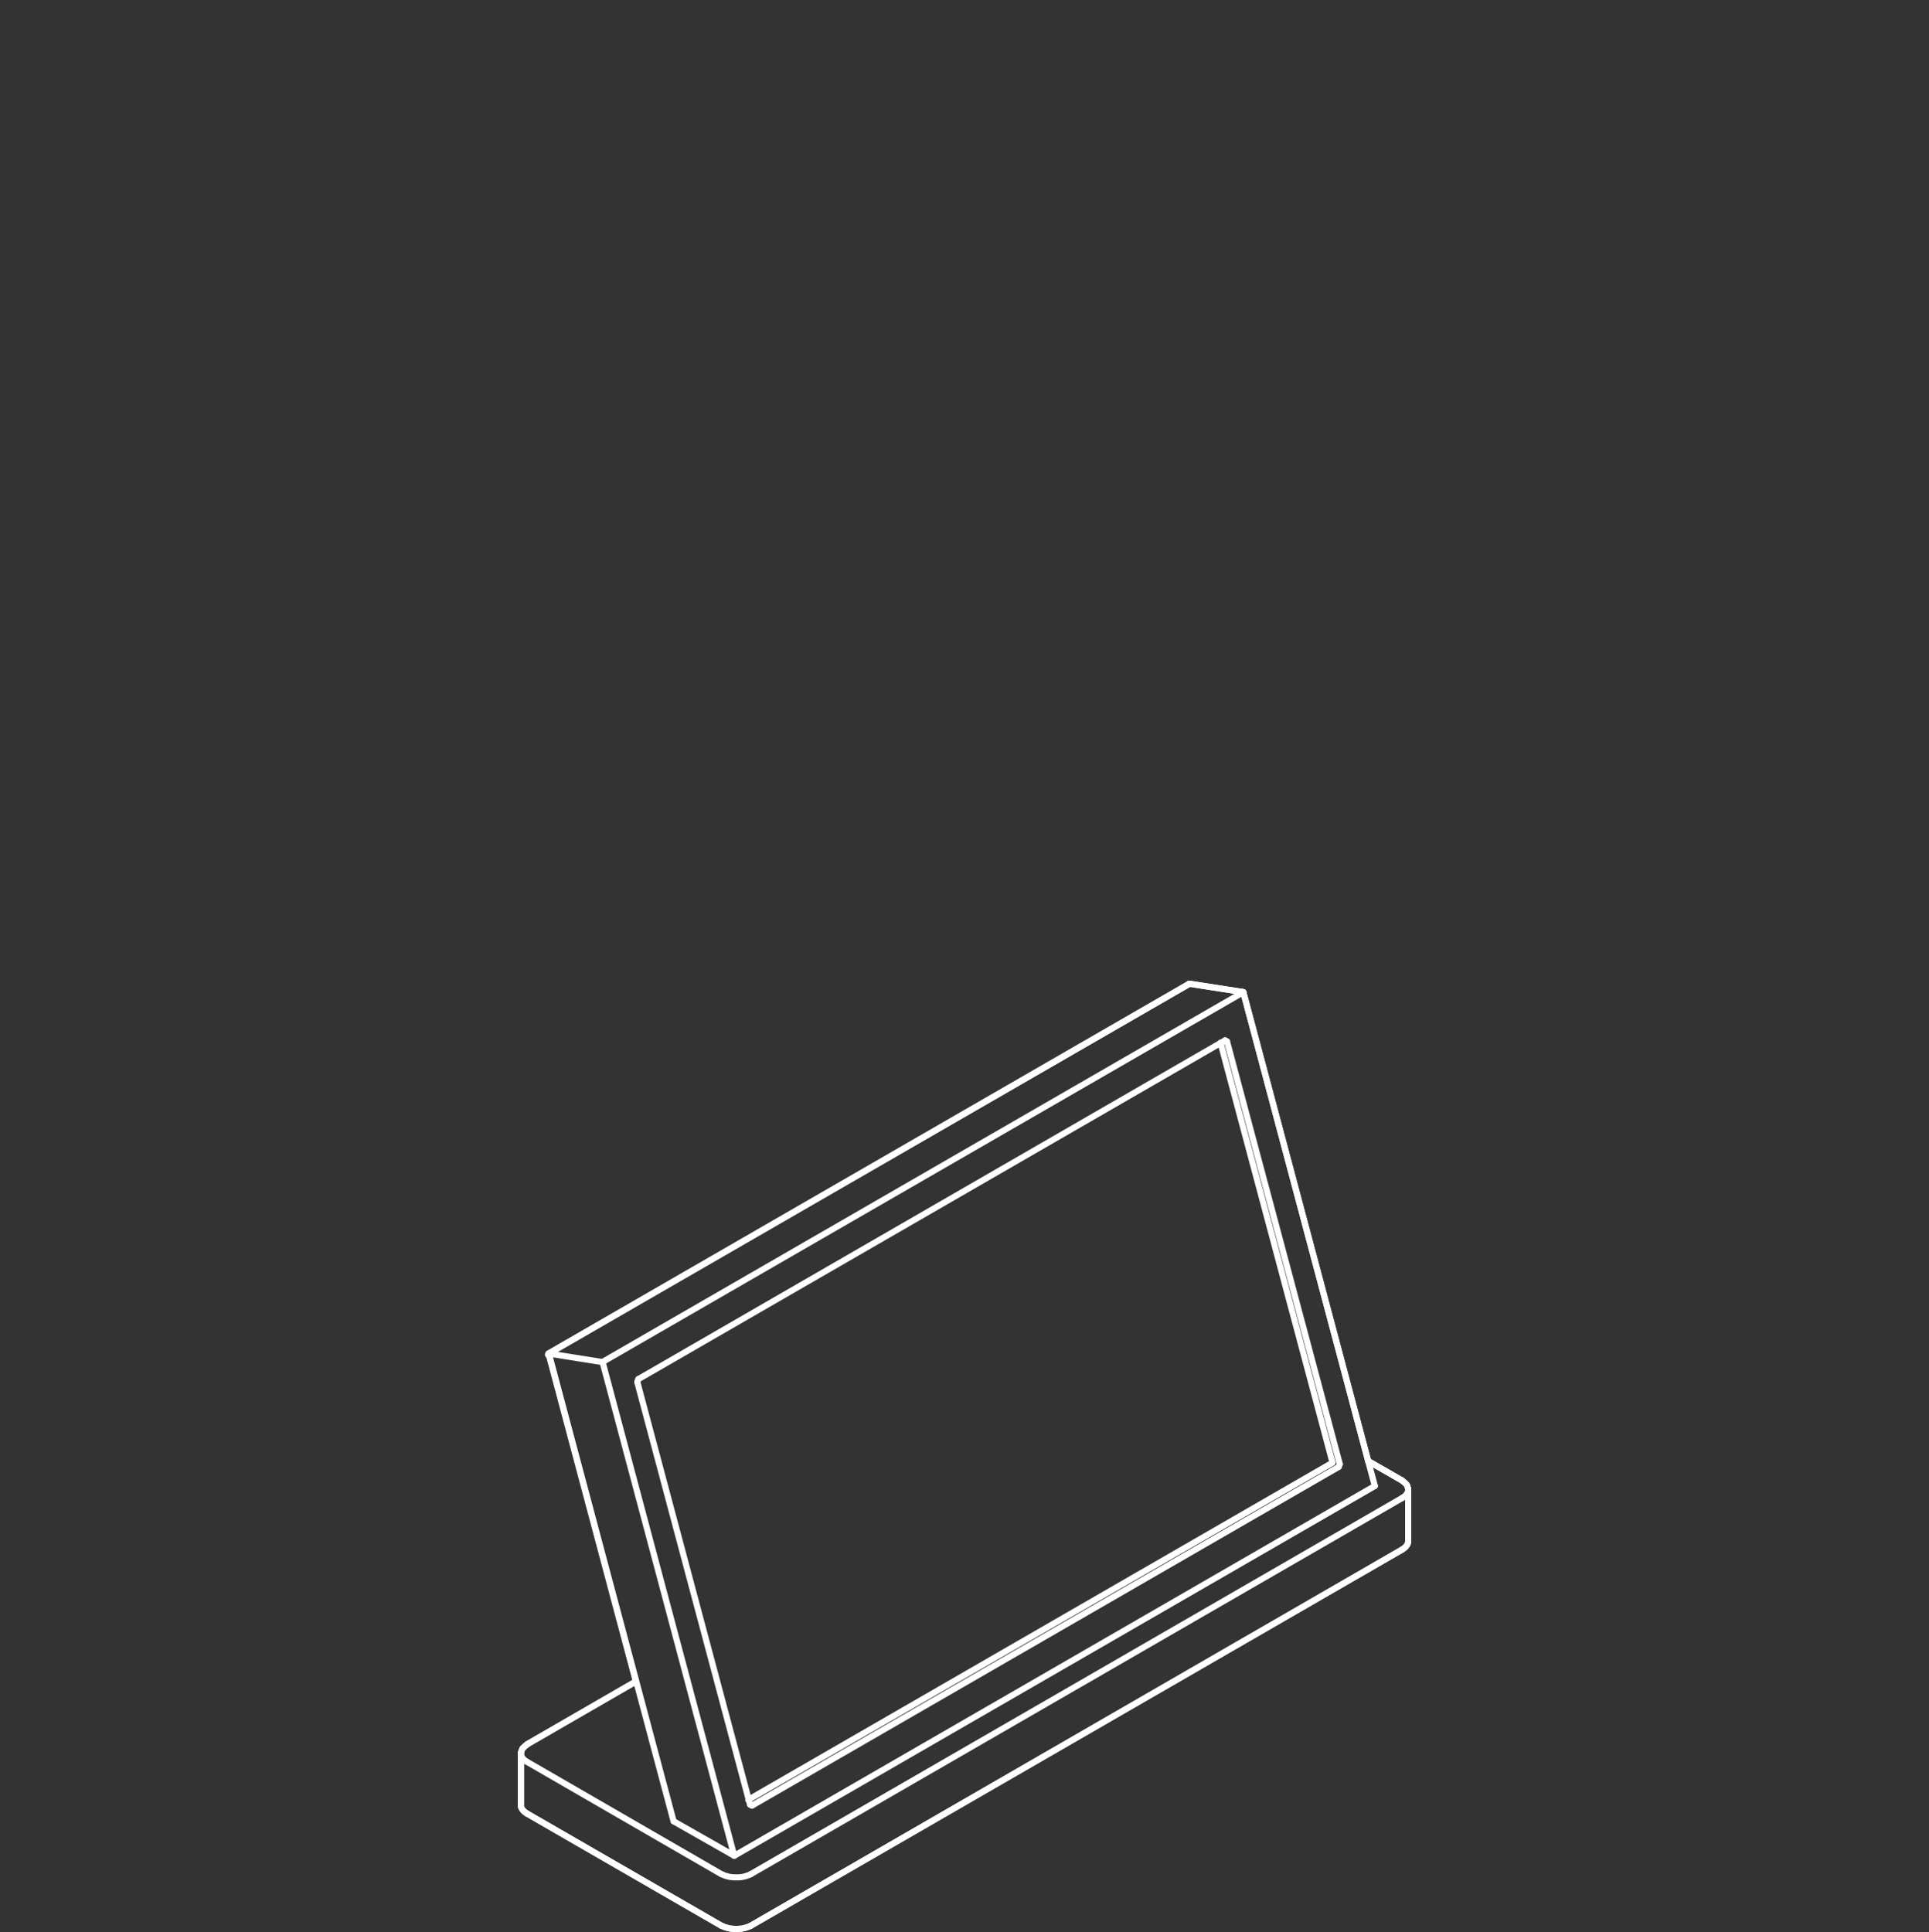 <?xml version="1.0" encoding="utf-8"?>
<!-- Generator: Adobe Illustrator 28.1.0, SVG Export Plug-In . SVG Version: 6.00 Build 0)  -->
<svg version="1.1" id="Ebene_1" xmlns="http://www.w3.org/2000/svg" xmlns:xlink="http://www.w3.org/1999/xlink" x="0px" y="0px"
	 viewBox="0 0 1100 1101.8" style="enable-background:new 0 0 1100 1101.8;" xml:space="preserve">
<rect x="0" y="0" width="1100" height="1101.8" fill="#333333" stroke="none"/>
<style type="text/css">
	.st0{fill:none;stroke:#FFFFFF;stroke-width:3.5;stroke-linecap:round;stroke-linejoin:round;}
	.st1{fill:none;}
</style>
<g>
	<line class="st0" x1="300.5" y1="1004.7" x2="411.4" y2="1068.8"/>
	<line class="st0" x1="428.1" y1="1068.8" x2="799.5" y2="854.3"/>
	<path class="st0" d="M428.1,1068.8c-0.1,0.1-0.3,0.2-0.4,0.2c-0.2,0.1-0.3,0.2-0.5,0.2c-0.2,0.1-0.3,0.2-0.5,0.2
		c-0.2,0.1-0.4,0.1-0.5,0.2c-0.3,0.1-0.7,0.2-1,0.3c-0.4,0.1-0.7,0.2-1.1,0.3c-0.3,0.1-0.7,0.1-1,0.2c-0.4,0.1-0.7,0.1-1.1,0.1
		c-0.7,0.1-1.4,0.1-2.2,0.1c-0.7,0-1.4,0-2.2-0.1c-0.4,0-0.7-0.1-1.1-0.1c-0.3-0.1-0.7-0.1-1-0.2c-0.4-0.1-0.7-0.2-1.1-0.3
		c-0.3-0.1-0.7-0.2-1-0.3c-0.2-0.1-0.4-0.1-0.5-0.2c-0.2-0.1-0.3-0.1-0.5-0.2c-0.2-0.1-0.3-0.2-0.5-0.2c-0.1-0.1-0.3-0.2-0.4-0.2"/>
	<line class="st0" x1="313" y1="771.9" x2="678.4" y2="561"/>
	<path class="st0" d="M300.5,1004.7c-0.4-0.3-0.9-0.5-1.3-0.9c-0.4-0.3-0.8-0.7-1.1-1.1c-0.3-0.4-0.6-0.8-0.8-1.3
		c-0.2-0.5-0.3-1-0.3-1.5"/>
	<line class="st0" x1="384.1" y1="1038.6" x2="313.2" y2="772.8"/>
	<line class="st0" x1="363.4" y1="788.1" x2="427.7" y2="1029.1"/>
	<line class="st0" x1="698.6" y1="593.3" x2="364" y2="786.5"/>
	<line class="st0" x1="764" y1="834.9" x2="699.7" y2="593.9"/>
	<line class="st0" x1="428.8" y1="1029.7" x2="763.4" y2="836.5"/>
	<path class="st0" d="M803,849.5c0,0.5-0.1,1-0.3,1.5s-0.5,0.9-0.8,1.3s-0.7,0.8-1.1,1.1c-0.4,0.3-0.8,0.6-1.3,0.9"/>
	<line class="st0" x1="709" y1="565.8" x2="780.2" y2="833.2"/>
	<line class="st0" x1="708.6" y1="565.7" x2="709" y2="565.8"/>
	<line class="st0" x1="784" y1="847.4" x2="418.7" y2="1058.3"/>
	<line class="st0" x1="343.6" y1="776.7" x2="343.2" y2="776.7"/>
	<line class="st0" x1="763.4" y1="836.5" x2="764" y2="834.9"/>
	<line class="st0" x1="427.7" y1="1029.1" x2="428.8" y2="1029.7"/>
	<line class="st0" x1="364" y1="786.5" x2="363.4" y2="788.1"/>
	<line class="st0" x1="411.4" y1="1098.2" x2="300.5" y2="1034.2"/>
	<line class="st0" x1="343.6" y1="776.7" x2="709" y2="565.8"/>
	<line class="st0" x1="418.7" y1="1058.3" x2="343.6" y2="776.7"/>
	<line class="st0" x1="780.2" y1="833.2" x2="784" y2="847.4"/>
	<line class="st0" x1="780.2" y1="833.2" x2="799.2" y2="844.1"/>
	<line class="st0" x1="799.5" y1="883.7" x2="428.1" y2="1098.2"/>
	<line class="st0" x1="313" y1="771.9" x2="343.2" y2="776.7"/>
	<path class="st0" d="M300.5,1034.2c-0.4-0.3-0.9-0.5-1.3-0.9c-0.4-0.3-0.8-0.7-1.1-1.1c-0.3-0.4-0.6-0.8-0.8-1.3
		c-0.2-0.5-0.3-1-0.3-1.5"/>
	<path class="st0" d="M678.1,561L678.1,561h0.2"/>
	<line class="st0" x1="708.6" y1="565.7" x2="678.4" y2="561"/>
	<line class="st0" x1="699.7" y1="593.9" x2="698.6" y2="593.3"/>
	<path class="st0" d="M428.1,1098.2c-0.1,0.1-0.3,0.2-0.4,0.2c-0.2,0.1-0.3,0.2-0.5,0.2c-0.2,0.1-0.3,0.2-0.5,0.2
		c-0.2,0.1-0.4,0.1-0.5,0.2c-0.3,0.1-0.7,0.2-1,0.3c-0.4,0.1-0.7,0.2-1.1,0.3c-0.3,0.1-0.7,0.1-1,0.2c-0.4,0.1-0.7,0.1-1.1,0.1
		c-0.7,0.1-1.4,0.1-2.2,0.1c-0.7,0-1.4,0-2.2-0.1c-0.4,0-0.7-0.1-1.1-0.1c-0.3-0.1-0.7-0.1-1-0.2c-0.4-0.1-0.7-0.2-1.1-0.3
		c-0.3-0.1-0.7-0.2-1-0.3c-0.2-0.1-0.4-0.1-0.5-0.2c-0.2-0.1-0.3-0.1-0.5-0.2c-0.2-0.1-0.3-0.2-0.5-0.2c-0.1-0.1-0.3-0.2-0.4-0.2"/>
	<line class="st0" x1="300.8" y1="994.6" x2="362.6" y2="958.9"/>
	<path class="st0" d="M297.1,999.9c0-0.1,0-0.2,0-0.3c0-0.2,0-0.3,0.1-0.5c0-0.1,0-0.2,0.1-0.3c0-0.1,0-0.2,0.1-0.3
		c0-0.1,0.1-0.2,0.1-0.3s0.1-0.2,0.1-0.3c0.1-0.2,0.2-0.3,0.2-0.5c0-0.1,0.1-0.2,0.1-0.2c0-0.1,0.1-0.2,0.2-0.2
		c0.1-0.1,0.1-0.2,0.2-0.2c0.2-0.2,0.4-0.4,0.6-0.6c0.1-0.1,0.2-0.2,0.4-0.4c0.1-0.1,0.2-0.2,0.3-0.2c0.1-0.1,0.3-0.2,0.4-0.3
		s0.2-0.1,0.2-0.2c0.1-0.1,0.2-0.1,0.2-0.2c0.2-0.1,0.3-0.2,0.5-0.3"/>
	<path class="st0" d="M799.2,844.1c0.2,0.1,0.3,0.2,0.5,0.3c0.1,0.1,0.2,0.1,0.2,0.2c0.1,0.1,0.2,0.1,0.2,0.2
		c0.2,0.1,0.3,0.2,0.4,0.3c0.1,0.1,0.2,0.1,0.3,0.2c0.1,0.1,0.2,0.2,0.4,0.4s0.4,0.4,0.6,0.6c0.1,0.1,0.1,0.2,0.2,0.2
		c0.1,0.1,0.1,0.2,0.2,0.2c0.1,0.1,0.1,0.2,0.1,0.2c0.1,0.2,0.2,0.3,0.2,0.5c0,0.1,0.1,0.2,0.1,0.3s0.1,0.2,0.1,0.3s0.1,0.2,0.1,0.3
		s0,0.2,0.1,0.3c0,0.2,0.1,0.3,0.1,0.5c0,0.1,0,0.2,0,0.3"/>
	<path class="st0" d="M803,878.9c0,0.5-0.1,1-0.3,1.5s-0.5,0.9-0.8,1.3c-0.3,0.4-0.7,0.8-1.1,1.1c-0.4,0.3-0.8,0.6-1.3,0.9"/>
	<line class="st0" x1="803" y1="849.5" x2="803" y2="878.9"/>
	<line class="st0" x1="297.1" y1="1029.4" x2="297.1" y2="999.9"/>
	<path class="st0" d="M300.5,1034.2c-0.4-0.3-0.9-0.5-1.3-0.9c-0.4-0.3-0.8-0.7-1.1-1.1c-0.3-0.4-0.6-0.8-0.8-1.3
		c-0.2-0.5-0.3-1-0.3-1.5"/>
	<path class="st0" d="M428.1,1098.2c-0.1,0.1-0.3,0.2-0.4,0.2c-0.2,0.1-0.3,0.2-0.5,0.2c-0.2,0.1-0.3,0.2-0.5,0.2
		c-0.2,0.1-0.4,0.1-0.5,0.2c-0.3,0.1-0.7,0.2-1,0.3c-0.4,0.1-0.7,0.2-1.1,0.3c-0.3,0.1-0.7,0.1-1,0.2c-0.4,0.1-0.7,0.1-1.1,0.1
		c-0.7,0.1-1.4,0.1-2.2,0.1c-0.7,0-1.4,0-2.2-0.1c-0.4,0-0.7-0.1-1.1-0.1c-0.3-0.1-0.7-0.1-1-0.2c-0.4-0.1-0.7-0.2-1.1-0.3
		c-0.3-0.1-0.7-0.2-1-0.3c-0.2-0.1-0.4-0.1-0.5-0.2c-0.2-0.1-0.3-0.1-0.5-0.2c-0.2-0.1-0.3-0.2-0.5-0.2c-0.1-0.1-0.3-0.2-0.4-0.2"/>
	<line class="st0" x1="300.8" y1="994.6" x2="362.6" y2="958.9"/>
	<line class="st0" x1="297.1" y1="1029.4" x2="297.1" y2="999.9"/>
	<line class="st0" x1="799.5" y1="883.7" x2="428.1" y2="1098.2"/>
	<path class="st0" d="M803,878.9c0,0.5-0.1,1-0.3,1.5s-0.5,0.9-0.8,1.3c-0.3,0.4-0.7,0.8-1.1,1.1c-0.4,0.3-0.8,0.6-1.3,0.9"/>
	<path class="st0" d="M799.2,844.1c0.2,0.1,0.3,0.2,0.5,0.3c0.1,0.1,0.2,0.1,0.2,0.2c0.1,0.1,0.2,0.1,0.2,0.2
		c0.2,0.1,0.3,0.2,0.4,0.3c0.1,0.1,0.2,0.1,0.3,0.2c0.1,0.1,0.2,0.2,0.4,0.4s0.4,0.4,0.6,0.6c0.1,0.1,0.1,0.2,0.2,0.2
		c0.1,0.1,0.1,0.2,0.2,0.2c0.1,0.1,0.1,0.2,0.1,0.2c0.1,0.2,0.2,0.3,0.2,0.5c0,0.1,0.1,0.2,0.1,0.3s0.1,0.2,0.1,0.3s0.1,0.2,0.1,0.3
		s0,0.2,0.1,0.3c0,0.2,0.1,0.3,0.1,0.5c0,0.1,0,0.2,0,0.3"/>
	<path class="st0" d="M297.1,999.9c0-0.1,0-0.2,0-0.3c0-0.2,0-0.3,0.1-0.5c0-0.1,0-0.2,0.1-0.3c0-0.1,0-0.2,0.1-0.3
		c0-0.1,0.1-0.2,0.1-0.3s0.1-0.2,0.1-0.3c0.1-0.2,0.2-0.3,0.2-0.5c0-0.1,0.1-0.2,0.1-0.2c0-0.1,0.1-0.2,0.2-0.2
		c0.1-0.1,0.1-0.2,0.2-0.2c0.2-0.2,0.4-0.4,0.6-0.6c0.1-0.1,0.2-0.2,0.4-0.4c0.1-0.1,0.2-0.2,0.3-0.2c0.1-0.1,0.3-0.2,0.4-0.3
		s0.2-0.1,0.2-0.2c0.1-0.1,0.2-0.1,0.2-0.2c0.2-0.1,0.3-0.2,0.5-0.3"/>
	<line class="st0" x1="313" y1="772.8" x2="312.6" y2="772.7"/>
	<path class="st0" d="M312.6,772.7c0-0.1,0-0.1,0-0.2c0-0.1,0-0.1,0-0.2c0-0.1,0-0.1,0.1-0.2c0-0.1,0.1-0.1,0.1-0.1"/>
	<line class="st0" x1="411.4" y1="1098.2" x2="300.5" y2="1034.2"/>
	<line class="st0" x1="708.6" y1="565.7" x2="709" y2="565.8"/>
	<line class="st0" x1="803" y1="849.5" x2="803" y2="878.9"/>
	<line class="st0" x1="708.6" y1="565.7" x2="678.4" y2="561"/>
	<line class="st0" x1="312.7" y1="771.9" x2="678.1" y2="561"/>
	<path class="st0" d="M678.1,561L678.1,561h0.2"/>
	<line class="st0" x1="313" y1="772.7" x2="313" y2="772.8"/>
	<line class="st0" x1="362.6" y1="958.9" x2="313" y2="772.7"/>
	<line class="st0" x1="780.2" y1="833.2" x2="799.2" y2="844.1"/>
	<line class="st0" x1="709" y1="565.8" x2="780.2" y2="833.2"/>
	<polyline class="st0" points="426.7,1026.4 759.9,834.1 696,594.6 	"/>
	<line class="st0" x1="418.7" y1="1058.3" x2="384.1" y2="1038.6"/>
	<line class="st0" x1="313.2" y1="772.8" x2="313" y2="771.9"/>
</g>
<rect class="st1" width="1100" height="1100"/>
</svg>
